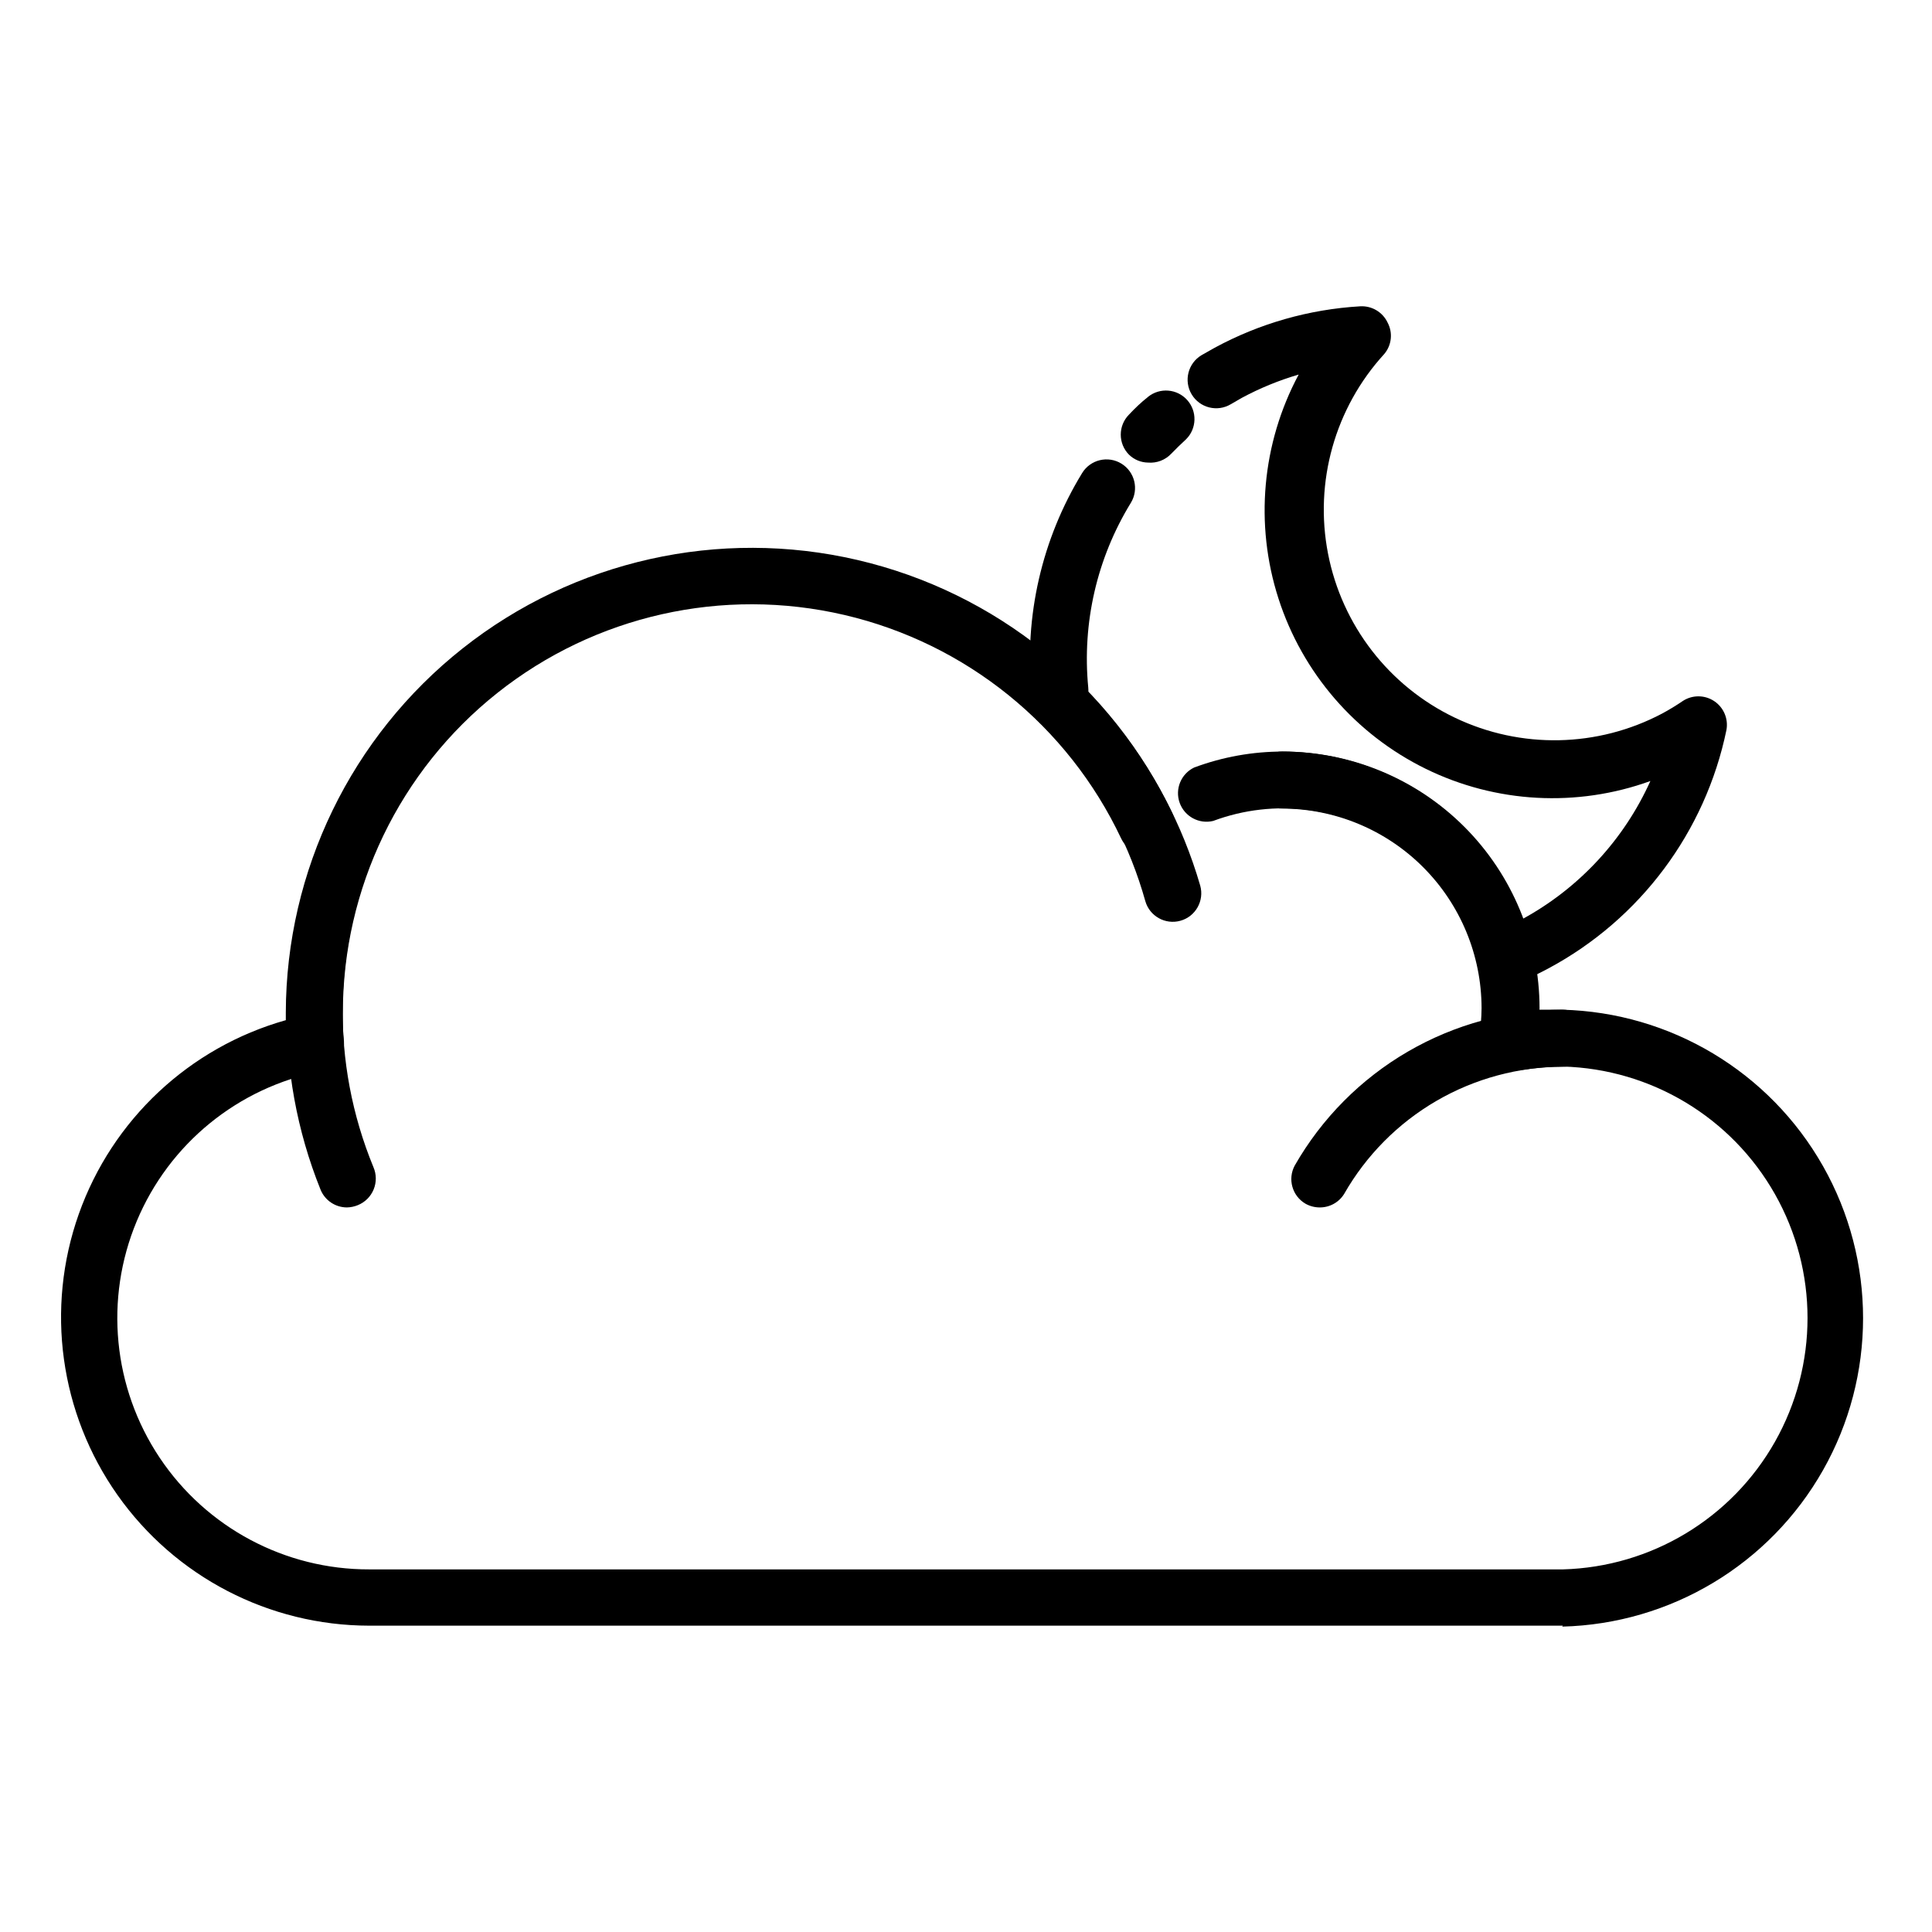 <?xml version="1.0" encoding="UTF-8"?>
<!-- Uploaded to: ICON Repo, www.iconrepo.com, Generator: ICON Repo Mixer Tools -->
<svg fill="#000000" width="800px" height="800px" version="1.1" viewBox="144 144 512 512" xmlns="http://www.w3.org/2000/svg">
 <g>
  <path d="m424.89 334.5c-3.875-0.008-7.121-2.945-7.508-6.801-1.992-20.387 2.711-40.871 13.402-58.344 2.184-3.559 6.844-4.676 10.402-2.492 3.562 2.184 4.68 6.84 2.496 10.402-8.977 14.648-12.938 31.82-11.285 48.922 0.211 1.996-0.383 3.996-1.648 5.559-1.27 1.559-3.106 2.551-5.106 2.754z"/>
  <path d="m546.1 404.08c-3.383-0.133-6.269-2.5-7.055-5.797s0.719-6.715 3.68-8.359c1.613-0.754 3.176-1.512 4.734-2.367h0.004c14.988-8.168 26.895-21.012 33.906-36.578-19.465 7.043-40.953 5.875-59.539-3.238-18.582-9.117-32.664-25.391-39.012-45.09-6.352-19.699-4.422-41.137 5.344-59.387-5.238 1.535-10.305 3.609-15.113 6.199l-2.871 1.664v-0.004c-3.59 2.144-8.238 0.973-10.379-2.617s-0.969-8.238 2.621-10.379l3.477-1.965c11.887-6.441 25.043-10.191 38.539-10.984 3.094-0.188 5.988 1.527 7.305 4.332 1.426 2.695 1.066 5.988-0.906 8.312-13.059 14.281-18.582 33.902-14.895 52.895 3.691 18.996 16.156 35.121 33.613 43.477 17.453 8.352 37.832 7.945 54.938-1.098 1.906-1.027 3.758-2.156 5.543-3.375 2.539-1.617 5.793-1.574 8.289 0.113 2.492 1.684 3.75 4.684 3.199 7.644-5.586 26.977-22.836 50.094-47.105 63.125-1.863 1.008-3.727 1.914-5.594 2.769v0.004c-0.848 0.418-1.773 0.66-2.723 0.703z"/>
  <path d="m448.26 266.59c-1.879-0.023-3.68-0.762-5.035-2.066-2.949-2.949-2.949-7.731 0-10.68 1.512-1.613 3.125-3.176 5.039-4.684l-0.004-0.004c3.133-2.508 7.68-2.137 10.355 0.852 2.68 2.984 2.559 7.547-0.277 10.387-1.359 1.258-2.719 2.57-3.981 3.879-1.578 1.652-3.816 2.504-6.098 2.316z"/>
  <path d="m558.2 574.82h-316.34c-26.539-0.027-51.414-12.938-66.719-34.621-15.301-21.684-19.129-49.445-10.262-74.461 8.867-25.016 29.32-44.172 54.863-51.383v-2.016 0.004c0.102-37.621 17.344-73.145 46.84-96.492 29.492-23.352 68.023-31.984 104.66-23.449 36.637 8.539 67.387 33.309 83.523 67.293 1.797 3.769 0.195 8.281-3.574 10.074-3.773 1.797-8.285 0.195-10.078-3.578-14.125-29.898-41.133-51.707-73.34-59.219-32.203-7.512-66.074 0.102-91.969 20.668s-40.977 51.836-40.949 84.902c0 2.519 0 5.039 0.301 7.457 0.227 3.789-2.375 7.164-6.098 7.91-21.902 4.231-40.23 19.145-48.828 39.73-8.594 20.586-6.312 44.105 6.074 62.656 12.391 18.551 33.246 29.664 55.551 29.609h316.34c23.367-0.641 44.691-13.48 56.195-33.832 11.5-20.352 11.5-45.242 0-65.594-11.504-20.352-32.828-33.188-56.195-33.832-3.562 0.02-7.113 0.305-10.633 0.859-0.398 0.047-0.805 0.047-1.207 0h-2.672c-2.188-0.004-4.266-0.961-5.691-2.621-1.547-1.629-2.269-3.871-1.965-6.098 0.375-2.516 0.578-5.059 0.605-7.606-0.016-14.02-5.586-27.457-15.492-37.375-9.906-9.914-23.34-15.5-37.359-15.527-4.172 0-7.555-3.383-7.555-7.555 0-4.176 3.383-7.559 7.555-7.559 18.027 0.027 35.305 7.203 48.047 19.953 12.742 12.754 19.906 30.035 19.918 48.062v0.402h6.246c28.723 0.715 54.961 16.449 69.121 41.445 14.16 25 14.16 55.598 0 80.594-14.16 25-40.398 40.734-69.121 41.449z"/>
  <path d="m235.96 463.98c-3.066 0.008-5.836-1.844-7-4.684-12.645-31.371-11.867-66.559 2.152-97.34 14.02-30.785 40.055-54.469 72.023-65.523 31.965-11.055 67.07-8.512 97.109 7.035 30.039 15.547 52.391 42.738 61.824 75.219 1.129 4.019-1.219 8.195-5.238 9.32s-8.195-1.219-9.32-5.238c-8.059-28.738-27.609-52.879-54.047-66.73-26.434-13.852-57.41-16.188-85.625-6.461-28.215 9.73-51.168 30.664-63.445 57.867-12.277 27.199-12.797 58.262-1.43 85.855 0.816 1.883 0.836 4.012 0.059 5.91-0.777 1.895-2.289 3.398-4.191 4.168-0.91 0.375-1.883 0.578-2.871 0.602z"/>
  <path d="m544.39 418.74c-4.176 0-7.559-3.383-7.559-7.555 0.039-17.344-8.434-33.598-22.668-43.5-14.238-9.902-32.426-12.191-48.672-6.125-3.754 0.895-7.578-1.184-8.871-4.816-1.297-3.637 0.359-7.664 3.836-9.34 7.539-2.816 15.527-4.25 23.578-4.234 18.023 0.027 35.305 7.203 48.043 19.953 12.742 12.754 19.906 30.035 19.918 48.062 0 2.012-0.801 3.941-2.231 5.359-1.426 1.422-3.363 2.211-5.375 2.195z"/>
  <path d="m493.66 463.98c-1.309-0.012-2.59-0.355-3.727-1.004-3.492-2.062-4.734-6.508-2.824-10.078 7.164-12.535 17.508-22.961 29.992-30.215 12.48-7.254 26.66-11.082 41.098-11.098 4.172 0 7.555 3.383 7.555 7.559 0 4.172-3.383 7.555-7.555 7.555-11.781 0.008-23.348 3.129-33.531 9.047-10.184 5.922-18.621 14.426-24.457 24.66-1.402 2.262-3.891 3.621-6.551 3.574z"/>
 </g>
</svg>